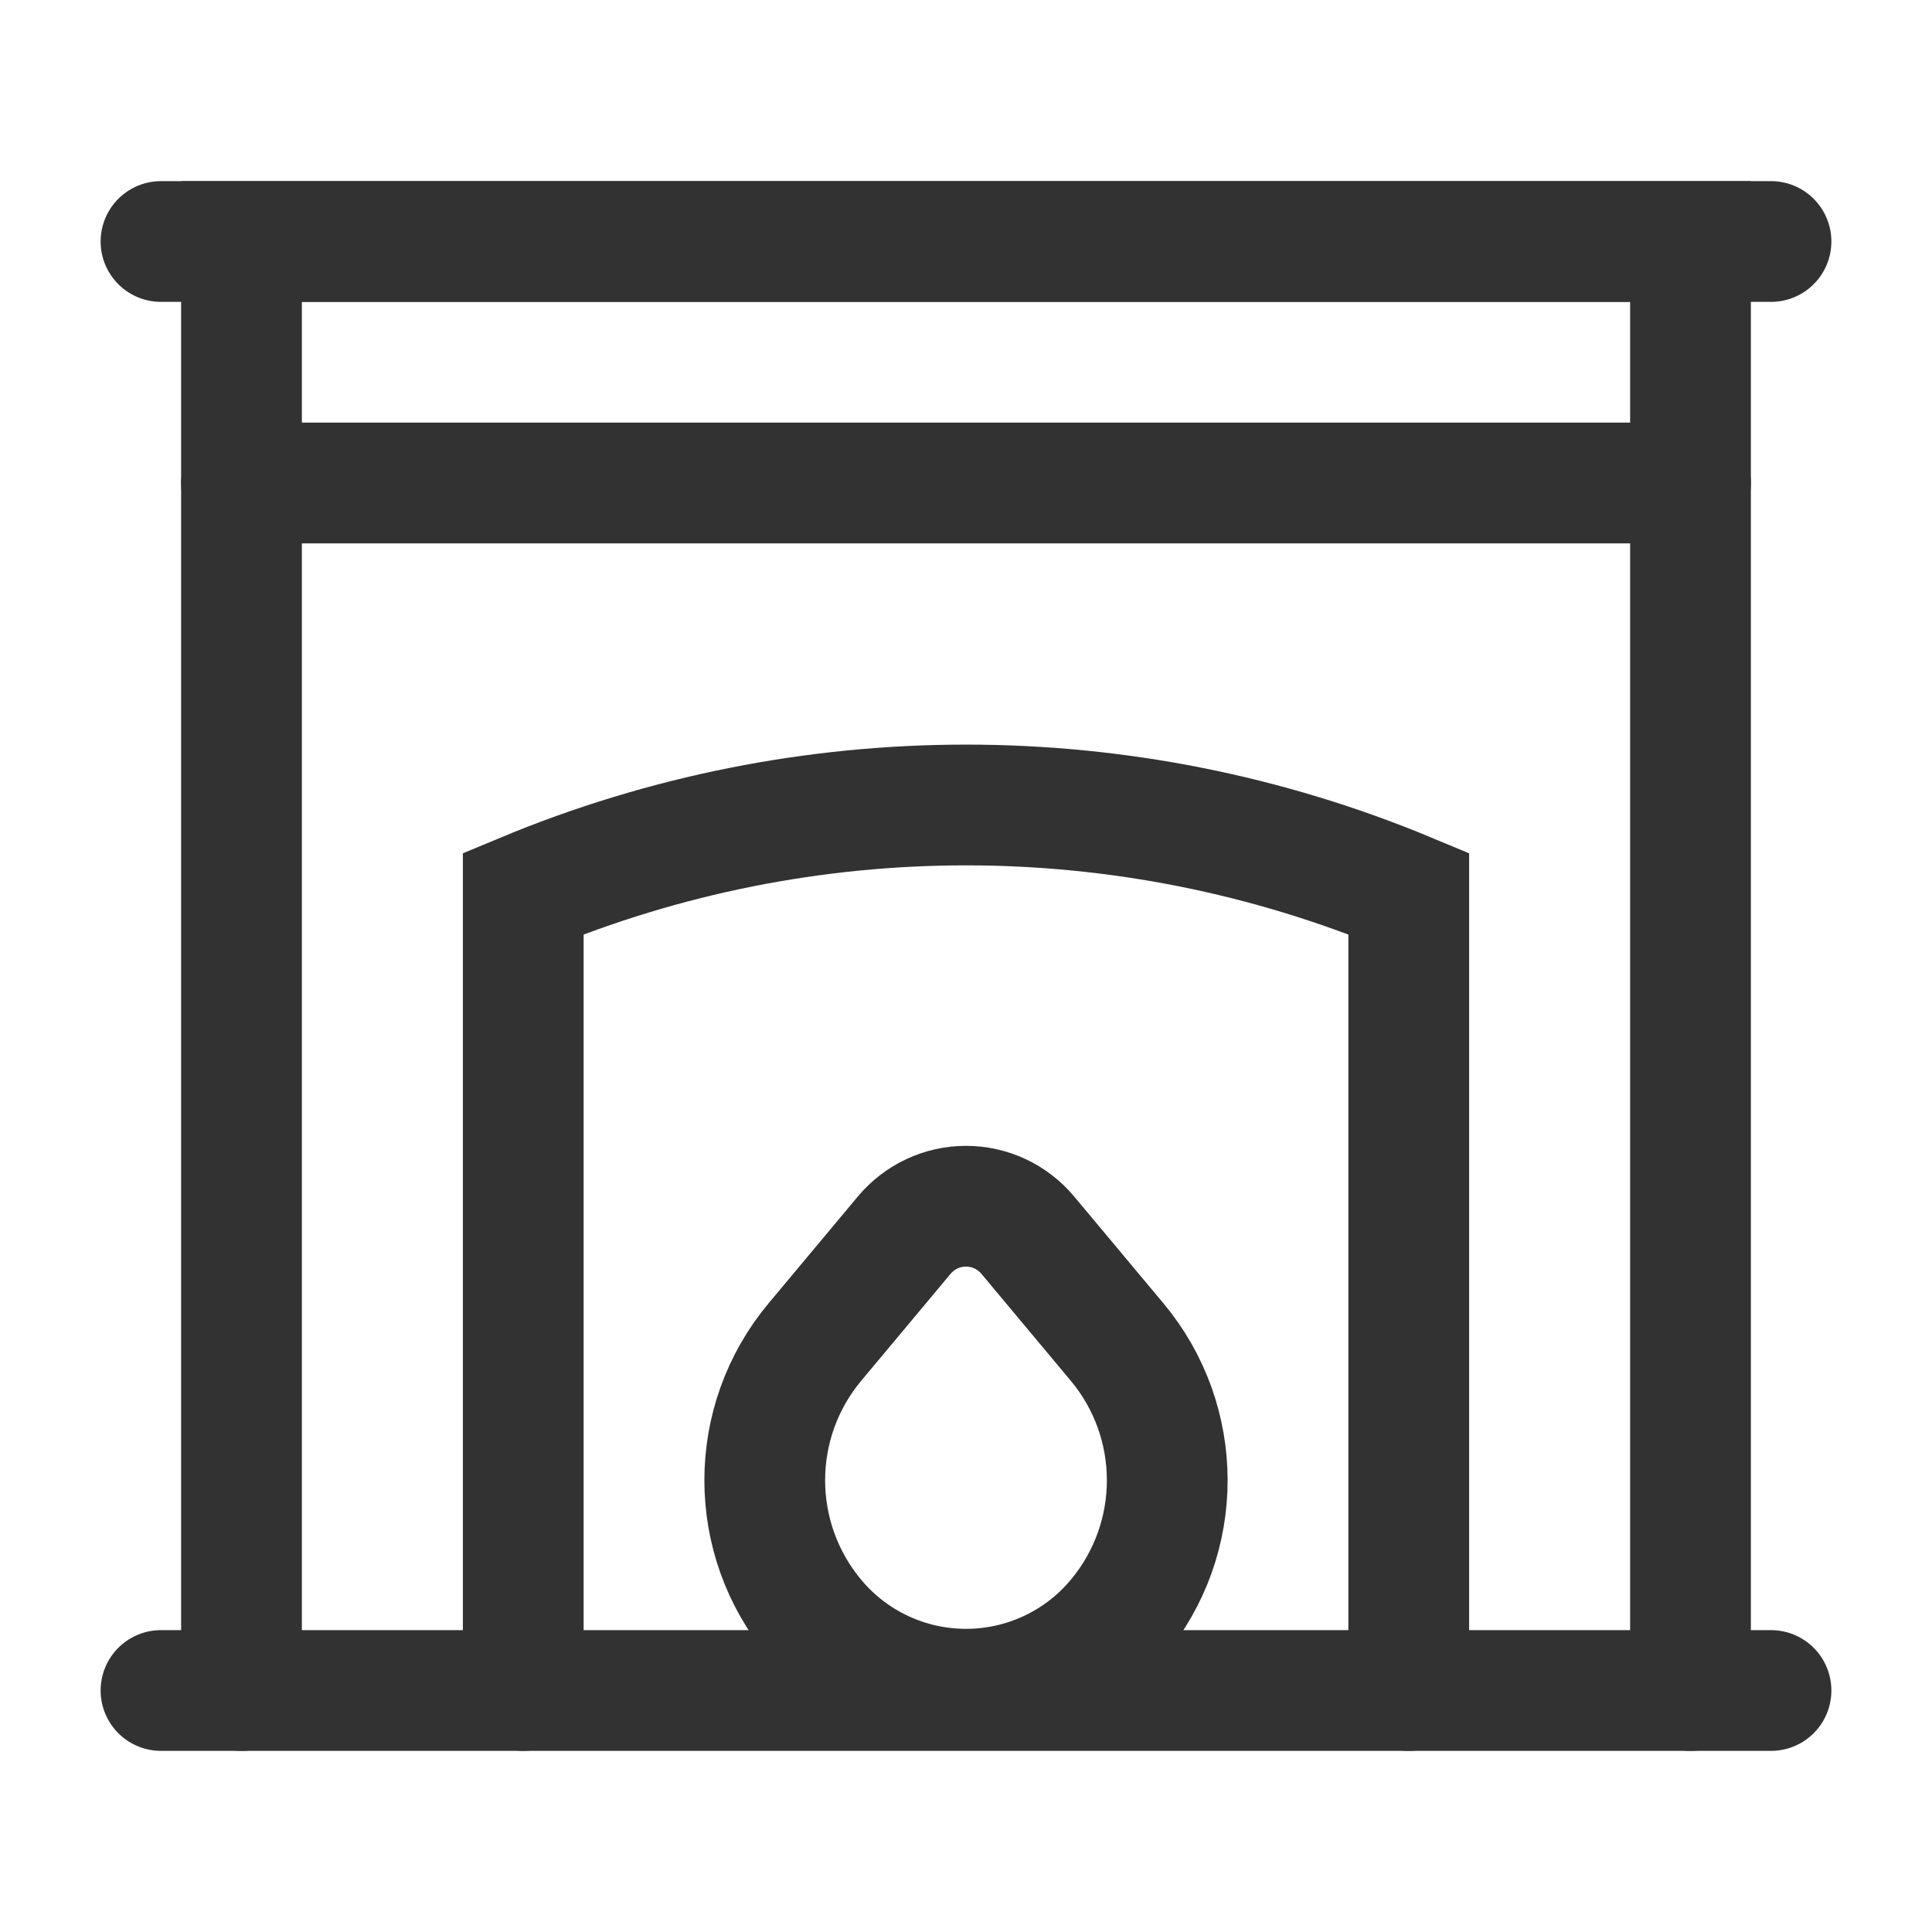 <?xml version="1.0" encoding="utf-8"?>
<svg xmlns="http://www.w3.org/2000/svg" fill="none" height="100%" overflow="visible" preserveAspectRatio="none" style="display: block;" viewBox="0 0 24 24" width="100%">
<g id="Group">
<path d="M3 21V3H21V21" id="Path" stroke="#323232" stroke-linecap="round" stroke-width="1.5"/>
<path d="M21 6H3" id="Path_2" stroke="#323232" stroke-linecap="round" stroke-width="1.5"/>
<path d="M22 3H2" id="Path_3" stroke="#323232" stroke-linecap="round" stroke-width="1.5"/>
<path d="M17.5 21V11.1C13.98 9.633 10.02 9.633 6.5 11.1V21" id="Path_4" stroke="#323232" stroke-linecap="round" stroke-width="1.5"/>
<path clip-rule="evenodd" d="M10.124 20.107V20.107C9.292 19.112 9.292 17.665 10.124 16.67L11.233 15.343C11.423 15.116 11.704 14.984 12 14.984C12.296 14.984 12.577 15.116 12.767 15.343L13.876 16.67C14.708 17.665 14.708 19.112 13.876 20.107V20.107C13.412 20.663 12.725 20.984 12 20.984C11.275 20.984 10.588 20.663 10.124 20.107Z" fill-rule="evenodd" id="Path_5" stroke="#323232" stroke-linecap="round" stroke-width="1.5"/>
<path d="M22 21H2" id="Path_6" stroke="#323232" stroke-linecap="round" stroke-width="1.5"/>
<g id="Rectangle">
</g>
</g>
</svg>